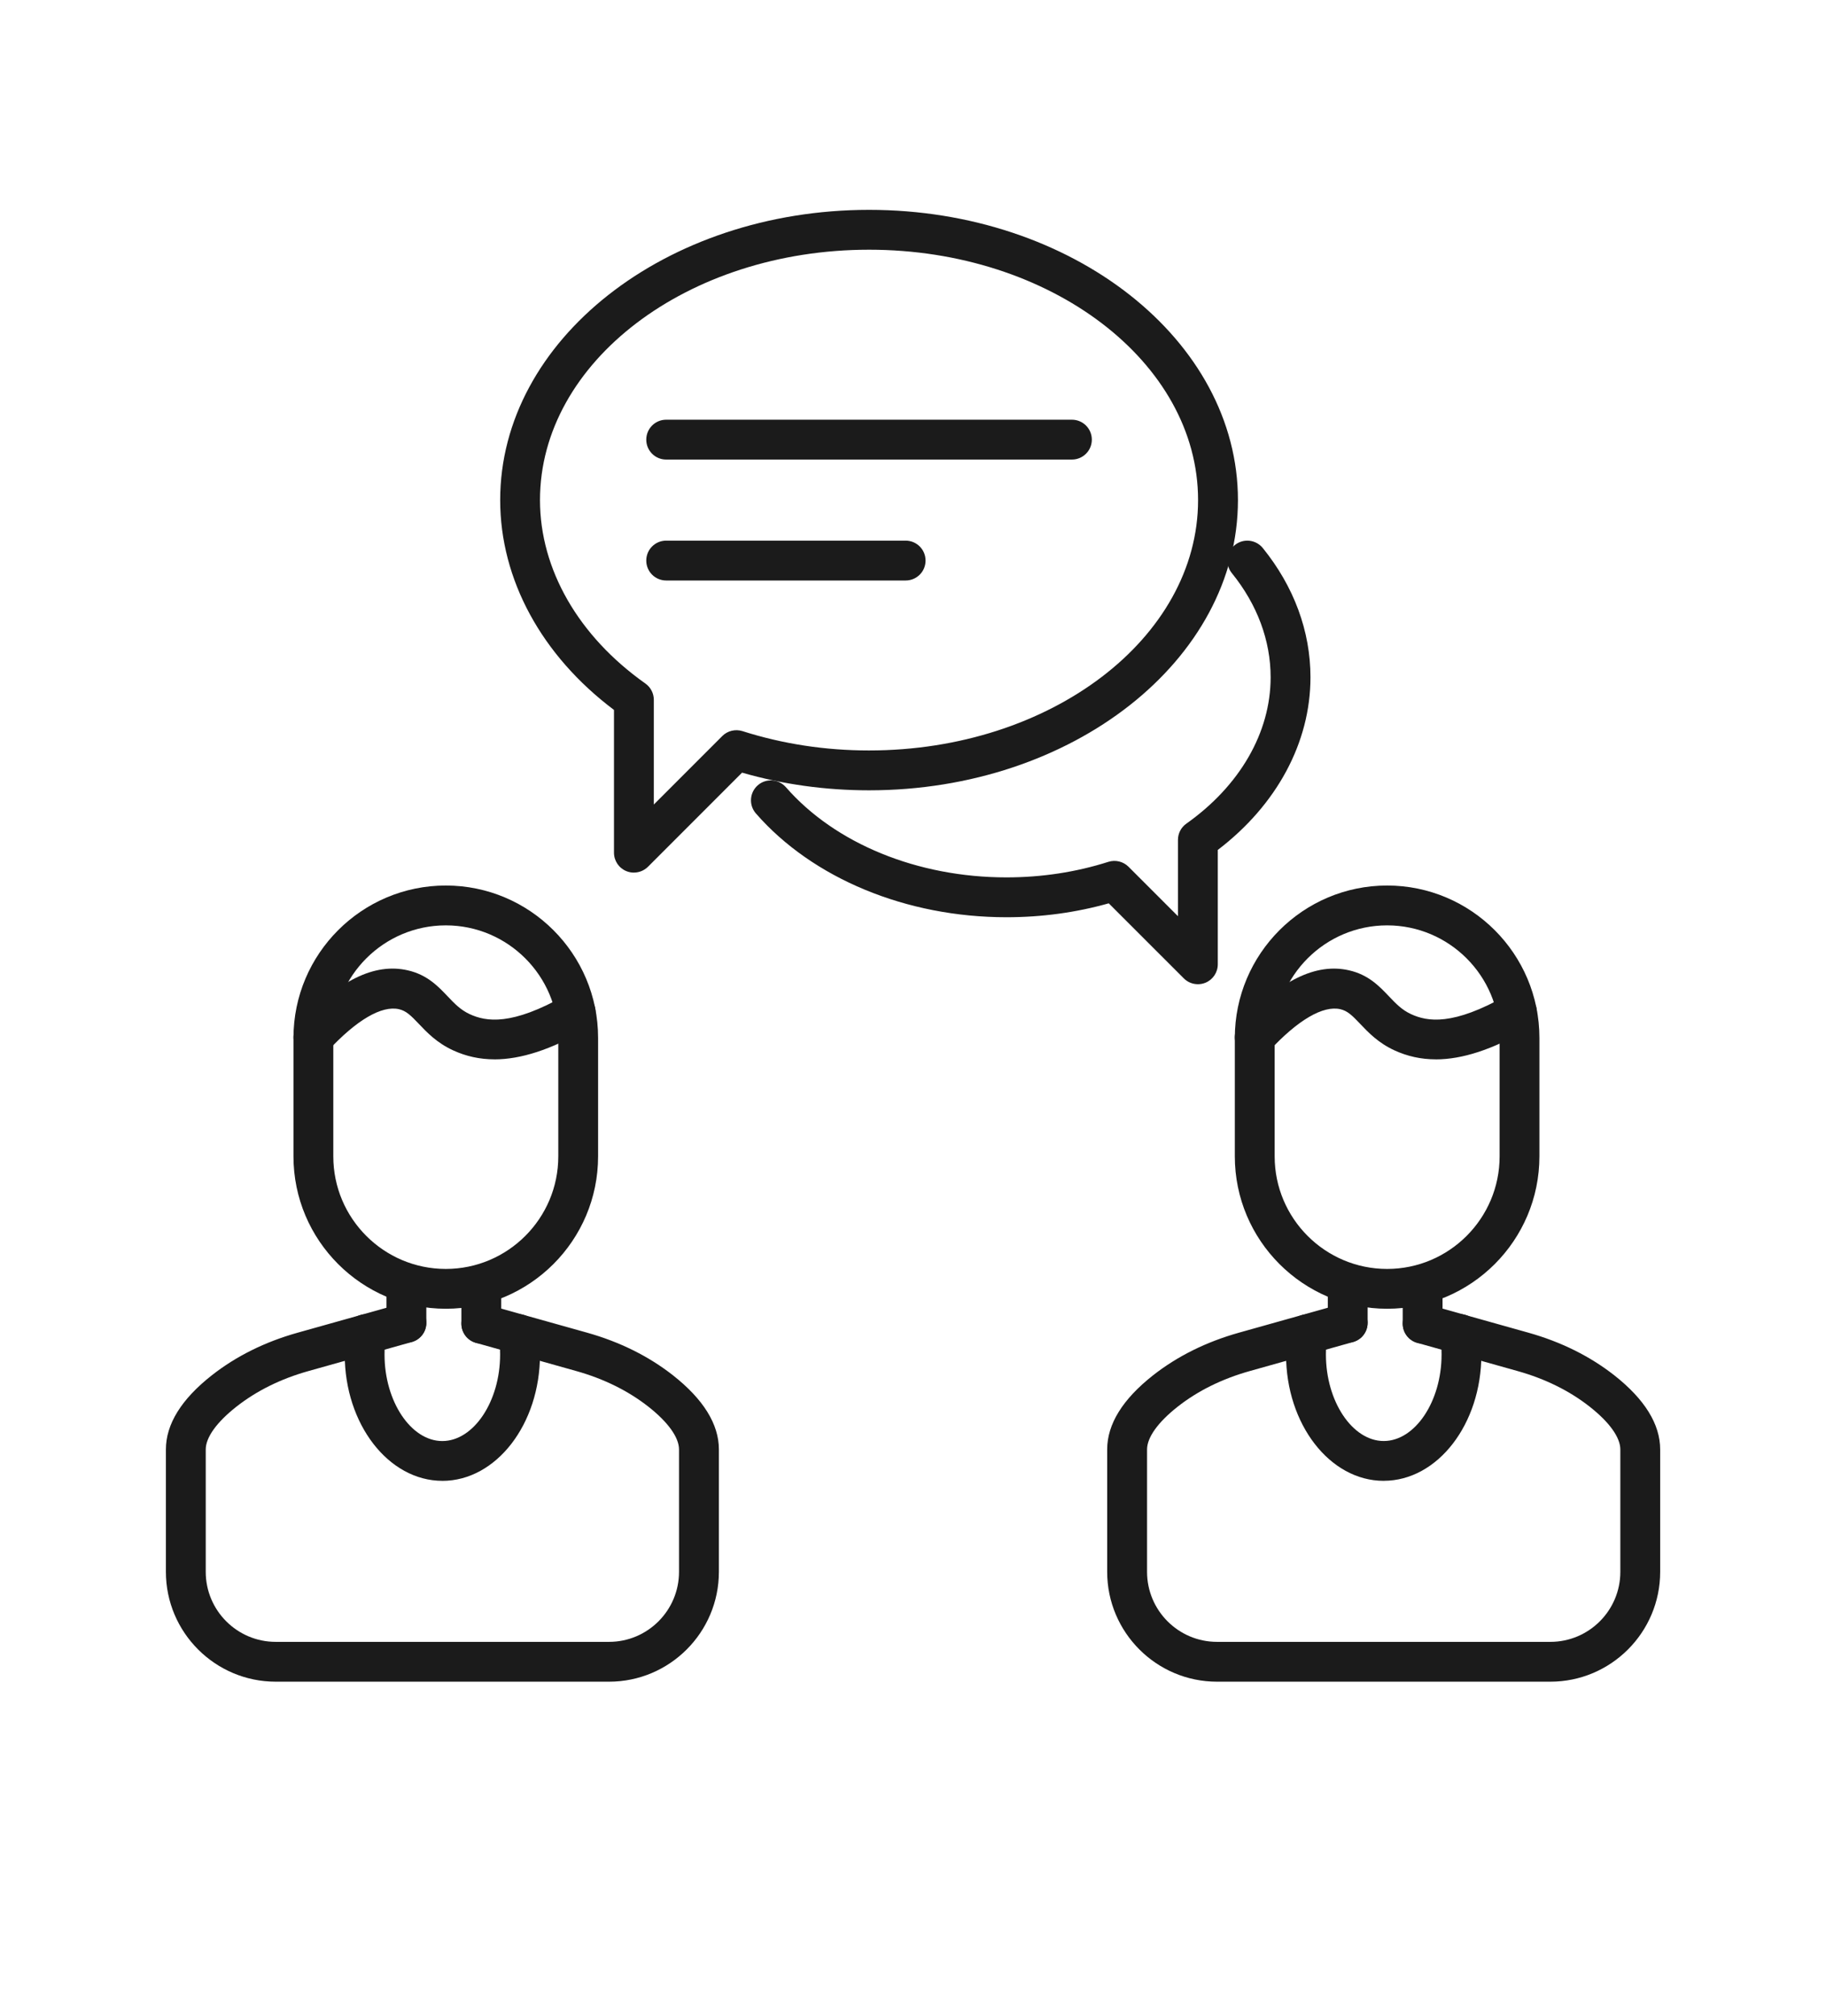 <?xml version="1.0" encoding="UTF-8"?> <svg xmlns="http://www.w3.org/2000/svg" id="Layer_1" viewBox="0 0 543.62 600"><defs><style>.cls-1{fill:#1b1b1b;}</style></defs><path class="cls-1" d="M132.72,389.47c-25.01,0-45.35-20.34-45.35-45.35v-35.26c0-25,20.34-45.34,45.35-45.34s45.34,20.34,45.34,45.34v35.26c0,25.01-20.34,45.35-45.34,45.35ZM132.72,275.38c-18.46,0-33.49,15.02-33.49,33.49v35.26c0,18.46,15.03,33.49,33.49,33.49s33.49-15.03,33.49-33.49v-35.26c0-18.46-15.02-33.49-33.49-33.49Z"></path><path class="cls-1" d="M181.32,500.45h-99.24c-18.02,0-32.69-14.67-32.69-32.69v-36.42c0-7.51,4.59-14.93,13.65-22.05,7.25-5.7,15.87-9.98,25.6-12.7l30.76-8.63c3.16-.87,6.43.95,7.31,4.1.89,3.15-.96,6.43-4.11,7.31l-30.76,8.64c-8.23,2.3-15.45,5.88-21.47,10.61-5.88,4.63-9.12,9.15-9.12,12.73v36.42c0,11.49,9.35,20.83,20.83,20.83h99.24c11.49,0,20.83-9.35,20.83-20.83v-36.42c0-3.58-3.24-8.11-9.11-12.73-6.03-4.73-13.25-8.3-21.47-10.61l-29.88-8.39c-3.15-.89-4.99-4.16-4.1-7.31.89-3.16,4.17-4.97,7.31-4.1l29.88,8.38c9.72,2.73,18.34,7.01,25.59,12.7,9.06,7.13,13.65,14.55,13.65,22.05v36.42c0,18.03-14.67,32.69-32.69,32.69Z"></path><path class="cls-1" d="M120.99,399.58c-3.28,0-5.93-2.65-5.93-5.93v-10.11c0-3.28,2.65-5.93,5.93-5.93s5.93,2.65,5.93,5.93v10.11c0,3.28-2.65,5.93-5.93,5.93Z"></path><path class="cls-1" d="M143.29,399.83c-3.28,0-5.93-2.65-5.93-5.93v-10.36c0-3.28,2.65-5.93,5.93-5.93s5.93,2.65,5.93,5.93v10.36c0,3.28-2.65,5.93-5.93,5.93Z"></path><path class="cls-1" d="M131.69,440.68c-16.02,0-29.06-16.86-29.06-37.58,0-2.35.16-4.68.49-6.92.46-3.24,3.47-5.56,6.72-5.01,3.24.47,5.49,3.47,5.01,6.72-.24,1.68-.37,3.43-.37,5.22,0,13.94,7.88,25.73,17.2,25.73s17.21-11.78,17.21-25.73c0-1.77-.12-3.53-.36-5.23-.46-3.24,1.79-6.24,5.04-6.71,3.21-.47,6.24,1.8,6.71,5.04.32,2.25.48,4.57.48,6.9,0,20.72-13.04,37.58-29.07,37.58Z"></path><path class="cls-1" d="M147.22,315.25c-4.38,0-8.47-.9-12.33-2.68-4.81-2.21-7.8-5.35-10.2-7.88-2.41-2.53-3.76-3.87-5.93-4.37-5.14-1.15-12.63,3.22-21.11,12.37-2.24,2.4-5.98,2.55-8.38.32-2.4-2.22-2.55-5.97-.32-8.38,11.98-12.94,22.56-18.14,32.45-15.87,5.76,1.31,9.01,4.73,11.88,7.75,2.05,2.16,3.82,4.02,6.56,5.29,4.81,2.22,12.41,3.58,28.61-5.67,2.84-1.64,6.46-.64,8.09,2.21,1.63,2.84.64,6.47-2.2,8.09-10.34,5.91-19.23,8.82-27.12,8.83Z"></path><path class="cls-1" d="M412.96,389.47c-25,0-45.34-20.34-45.34-45.35v-35.26c0-25,20.34-45.34,45.34-45.34s45.34,20.34,45.34,45.34v35.26c0,25.01-20.34,45.35-45.34,45.35ZM412.96,275.38c-18.46,0-33.48,15.02-33.48,33.49v35.26c0,18.46,15.02,33.49,33.48,33.49s33.49-15.03,33.49-33.49v-35.26c0-18.46-15.02-33.49-33.49-33.49Z"></path><path class="cls-1" d="M461.55,500.45h-99.24c-18.02,0-32.69-14.67-32.69-32.69v-36.42c0-7.51,4.59-14.93,13.64-22.05,7.26-5.7,15.87-9.97,25.6-12.7l30.76-8.63c3.16-.87,6.43.95,7.31,4.1.89,3.15-.95,6.43-4.1,7.31l-30.76,8.64c-8.23,2.31-15.46,5.88-21.47,10.61-5.88,4.63-9.11,9.15-9.11,12.73v36.42c0,11.49,9.35,20.83,20.83,20.83h99.24c11.49,0,20.83-9.35,20.83-20.83v-36.42c0-3.58-3.24-8.11-9.12-12.73-6.01-4.73-13.24-8.3-21.47-10.61l-29.87-8.39c-3.15-.89-4.99-4.16-4.1-7.31.89-3.16,4.16-4.97,7.31-4.1l29.87,8.38c9.73,2.73,18.34,7.01,25.6,12.7,9.05,7.13,13.64,14.55,13.64,22.05v36.42c0,18.03-14.67,32.69-32.69,32.69Z"></path><path class="cls-1" d="M401.23,399.58c-3.28,0-5.93-2.65-5.93-5.93v-10.11c0-3.28,2.65-5.93,5.93-5.93s5.93,2.65,5.93,5.93v10.11c0,3.28-2.65,5.93-5.93,5.93Z"></path><path class="cls-1" d="M423.53,399.83c-3.28,0-5.93-2.65-5.93-5.93v-10.36c0-3.28,2.65-5.93,5.93-5.93s5.93,2.65,5.93,5.93v10.36c0,3.28-2.65,5.93-5.93,5.93Z"></path><path class="cls-1" d="M411.93,440.68c-16.03,0-29.06-16.86-29.06-37.58,0-2.3.16-4.63.49-6.9.46-3.24,3.45-5.48,6.71-5.04,3.24.46,5.49,3.46,5.04,6.71-.25,1.72-.37,3.48-.37,5.23,0,13.94,7.88,25.73,17.21,25.73s17.22-11.78,17.22-25.73c0-1.78-.12-3.54-.37-5.22-.48-3.24,1.77-6.25,5.01-6.72,3.21-.54,6.24,1.77,6.72,5.01.33,2.24.49,4.57.49,6.92,0,20.72-13.04,37.58-29.07,37.58Z"></path><path class="cls-1" d="M427.46,315.25c-4.38,0-8.46-.9-12.33-2.68-4.8-2.21-7.79-5.35-10.19-7.88-2.41-2.53-3.76-3.87-5.93-4.37-5.14-1.15-12.63,3.22-21.11,12.37-2.22,2.4-5.98,2.55-8.38.32-2.4-2.22-2.55-5.97-.32-8.38,11.98-12.94,22.61-18.13,32.44-15.87,5.76,1.31,9.01,4.73,11.89,7.76,2.05,2.15,3.82,4.02,6.56,5.28,4.81,2.21,12.4,3.59,28.6-5.67,2.84-1.64,6.46-.64,8.09,2.21,1.62,2.84.64,6.47-2.21,8.09-10.34,5.91-19.22,8.83-27.12,8.83Z"></path><path class="cls-1" d="M319.12,136.76h-120.79c-3.28,0-5.93-2.65-5.93-5.93s2.65-5.93,5.93-5.93h120.79c3.28,0,5.93,2.65,5.93,5.93s-2.65,5.93-5.93,5.93Z"></path><path class="cls-1" d="M269.62,172.75h-71.29c-3.28,0-5.93-2.65-5.93-5.93s2.65-5.93,5.93-5.93h71.29c3.28,0,5.93,2.65,5.93,5.93s-2.65,5.93-5.93,5.93Z"></path><path class="cls-1" d="M188.72,259.68c-.76,0-1.53-.14-2.27-.45-2.22-.91-3.66-3.08-3.66-5.48v-42.48c-21.58-16.23-33.88-38.84-33.88-62.45,0-47.62,49.27-86.37,109.82-86.37s109.82,38.75,109.82,86.37-49.26,86.37-109.82,86.37c-13,0-25.7-1.77-37.81-5.26l-28,28c-1.13,1.13-2.65,1.74-4.19,1.74ZM258.72,74.31c-54.01,0-97.96,33.43-97.96,74.51,0,20.6,11.44,40.5,31.38,54.59,1.57,1.11,2.51,2.92,2.51,4.84v31.17s20.39-20.39,20.39-20.39c1.57-1.57,3.89-2.11,5.99-1.46,11.98,3.82,24.66,5.76,37.69,5.76,54.02,0,97.96-33.43,97.96-74.51s-43.94-74.51-97.96-74.51Z"></path><path class="cls-1" d="M356.62,292.89c-1.54,0-3.06-.6-4.19-1.74l-22.34-22.33c-9.76,2.75-19.98,4.14-30.46,4.14-29.83,0-57.71-11.55-74.6-30.9-2.15-2.47-1.89-6.21.57-8.37,2.46-2.15,6.2-1.89,8.37.57,14.66,16.8,39.21,26.84,65.66,26.84,10.5,0,20.71-1.56,30.35-4.63,2.1-.66,4.42-.11,5.99,1.46l14.72,14.72v-22.71c0-1.93.93-3.73,2.51-4.84,15.93-11.27,25.08-27.13,25.08-43.54,0-10.96-3.99-21.68-11.55-31.01-2.06-2.54-1.67-6.28.88-8.34,2.54-2.06,6.28-1.66,8.34.88,9.28,11.46,14.19,24.76,14.19,38.46,0,19.41-10.02,37.98-27.59,51.38v34.03c0,2.4-1.44,4.56-3.65,5.48-.74.31-1.51.45-2.27.45Z"></path></svg> 